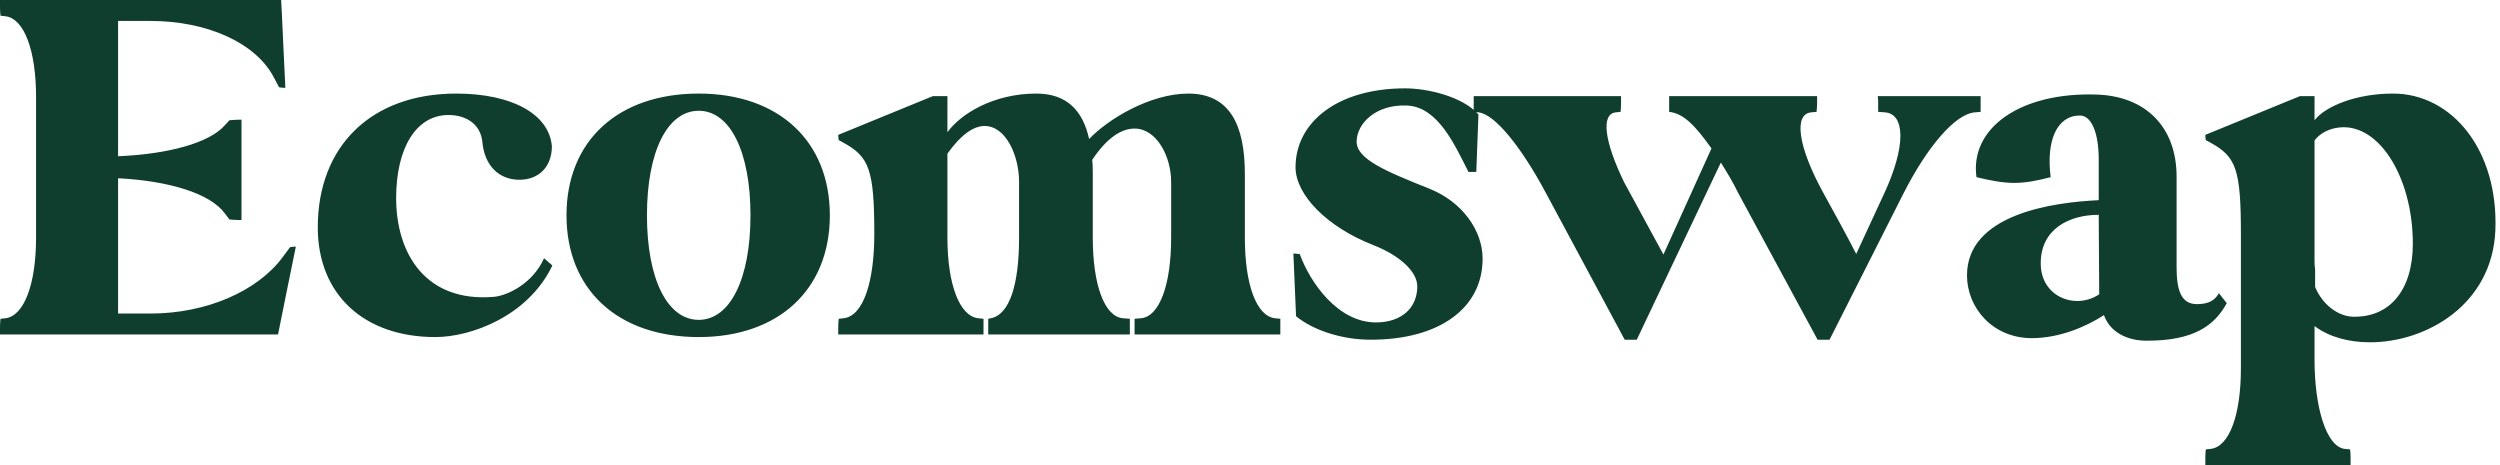 <svg width="172" height="32" viewBox="0 0 172 32" fill="none" xmlns="http://www.w3.org/2000/svg">
<path d="M0.034 1.081C0.034 1.081 0 0.829 0 0.394V0H19.342L19.382 0.72C19.45 2.338 19.559 4.425 19.633 6.043C19.382 6.043 19.199 6.003 19.199 6.003L18.839 5.323C17.581 2.916 14.202 1.441 10.354 1.441H8.124V10.749C11.612 10.606 14.419 9.817 15.46 8.627L15.786 8.273C15.786 8.273 16.214 8.233 16.615 8.233V15.139C16.214 15.139 15.786 15.1 15.786 15.1L15.46 14.671C14.454 13.304 11.612 12.441 8.124 12.264V21.572H10.354C14.202 21.572 17.724 20.028 19.45 17.689L19.953 17.009C19.953 17.009 20.102 16.969 20.354 16.969C20.028 18.587 19.593 20.674 19.273 22.292L19.13 23.012H0V22.618C0 22.183 0.034 21.932 0.034 21.932L0.36 21.897C1.652 21.755 2.481 19.559 2.481 16.357V6.655C2.481 3.453 1.652 1.258 0.36 1.115L0.034 1.081ZM21.863 15.643C21.863 10.034 25.562 6.438 31.388 6.438C35.202 6.438 37.786 7.838 37.969 10.068C37.969 11.469 37.071 12.367 35.739 12.367C34.298 12.367 33.332 11.36 33.189 9.782C33.081 8.627 32.177 7.913 30.851 7.913C28.655 7.913 27.255 10.143 27.255 13.63C27.255 17.512 29.341 20.817 33.978 20.422C34.842 20.354 36.637 19.559 37.431 17.764L38.003 18.267C36.317 21.789 32.36 23.19 29.953 23.19C25.025 23.19 21.863 20.245 21.863 15.643ZM48.072 23.19C42.497 23.19 38.975 19.919 38.975 14.814C38.975 9.708 42.497 6.438 48.072 6.438C53.572 6.438 57.093 9.708 57.093 14.814C57.093 19.919 53.572 23.19 48.072 23.19ZM44.51 14.814C44.51 19.199 45.916 22.006 48.072 22.006C50.227 22.006 51.633 19.199 51.633 14.814C51.633 10.428 50.227 7.621 48.072 7.621C45.916 7.621 44.51 10.428 44.51 14.814ZM57.671 23.012V22.618C57.671 22.183 57.705 21.932 57.705 21.932L58.031 21.897C59.398 21.755 60.152 19.382 60.152 16.106C60.152 11.652 59.792 10.789 58.031 9.817L57.705 9.639C57.705 9.639 57.671 9.491 57.671 9.279L64.177 6.615H65.183V9.096C66.121 7.804 68.385 6.438 71.295 6.438C73.382 6.438 74.497 7.587 74.932 9.565C76.189 8.233 79.1 6.438 81.758 6.438C84.6 6.438 85.646 8.593 85.646 11.972V16.357C85.646 19.559 86.435 21.755 87.727 21.897L88.087 21.932V23.012H78.059V21.932L78.488 21.897C79.786 21.789 80.575 19.559 80.575 16.357V12.515C80.575 10.749 79.568 8.845 78.059 8.845C77.196 8.845 76.189 9.422 75.143 11C75.183 11.326 75.183 11.652 75.183 11.972V16.357C75.183 19.559 75.972 21.789 77.264 21.897L77.733 21.932V23.012H67.991V21.932L68.168 21.897C69.466 21.646 70.112 19.559 70.112 16.357V12.515C70.112 10.714 69.214 8.668 67.739 8.668C67.019 8.668 66.155 9.205 65.183 10.571V16.357C65.183 19.559 66.013 21.755 67.305 21.897L67.665 21.932V23.012H57.671ZM89.168 21.755L88.985 17.438C89.093 17.438 89.202 17.472 89.419 17.472C90.14 19.45 92.044 22.183 94.668 22.183C96.394 22.183 97.509 21.211 97.509 19.702C97.509 18.696 96.32 17.581 94.491 16.866C91.255 15.603 89.133 13.379 89.133 11.509C89.133 8.416 92.009 6.078 96.68 6.078C98.155 6.078 100.602 6.615 101.717 7.873L101.569 11.829H101.031C100.099 9.994 98.944 7.37 96.823 7.261C94.702 7.158 93.376 8.45 93.336 9.708C93.301 10.932 95.28 11.761 98.333 12.978C100.602 13.882 102.003 15.854 102.003 17.798C102.003 21.211 99.019 23.372 94.308 23.372C92.329 23.372 90.351 22.727 89.168 21.755ZM101.391 7.696V6.615H111.528V7.009C111.528 7.444 111.494 7.696 111.494 7.696L111.168 7.73C110.128 7.838 110.379 9.742 111.746 12.55L114.444 17.512L117.749 10.211C116.6 8.593 115.811 7.804 114.839 7.696V6.615H125.016V7.009C125.016 7.444 124.976 7.696 124.976 7.696L124.615 7.73C123.398 7.838 123.683 10.068 125.444 13.27C126.199 14.636 126.988 16.072 127.708 17.472L129.652 13.27C131.127 10.068 131.087 7.838 129.687 7.73L129.218 7.696V7.009C129.218 6.758 129.183 6.615 129.183 6.615H136.267V7.696L135.873 7.73C134.506 7.838 132.597 10.103 130.979 13.27L125.873 23.372H125.05L119.584 13.27C119.224 12.515 118.795 11.829 118.395 11.183L112.609 23.372H111.78L106.354 13.27C104.662 10.103 102.832 7.838 101.717 7.73L101.391 7.696ZM135.33 18.947C135.33 14.739 141.23 13.916 144.392 13.773V10.966C144.392 9.131 143.889 7.947 143.1 7.947C141.516 7.947 140.761 9.674 141.087 12.189C140.115 12.441 139.36 12.584 138.566 12.584C137.811 12.584 137.022 12.441 135.981 12.189C135.513 8.81 139 6.329 144.249 6.506C147.593 6.615 149.749 8.702 149.749 12.155V18.376C149.749 19.919 150.035 20.925 151.15 20.925C151.979 20.925 152.407 20.64 152.659 20.171L153.202 20.857C152.339 22.435 150.898 23.441 147.702 23.441C146.261 23.441 145.146 22.795 144.752 21.68C143.528 22.475 141.693 23.264 139.789 23.264C137.096 23.264 135.33 21.177 135.33 18.947ZM140.401 18.124C140.401 19.776 141.624 20.708 142.917 20.708C143.42 20.708 143.963 20.565 144.426 20.245L144.392 14.779C142.413 14.779 140.401 15.711 140.401 18.124ZM151.727 32V31.605C151.727 31.171 151.761 30.919 151.761 30.919L152.087 30.885C153.379 30.742 154.174 28.547 154.174 25.351V16.106C154.174 11.652 153.848 10.789 152.087 9.817L151.761 9.639C151.761 9.639 151.727 9.491 151.727 9.279L158.233 6.615H159.24V8.273C159.994 7.301 162.115 6.438 164.637 6.438C168.696 6.438 171.898 10.32 171.681 15.854C171.463 20.96 166.935 23.55 163.053 23.55C161.612 23.55 160.246 23.19 159.24 22.435V24.773C159.24 27.975 160.034 30.742 161.326 30.885L161.687 30.919C161.687 30.919 161.721 31.171 161.721 31.605V32H151.727ZM160.68 8.81C159.96 8.953 159.457 9.348 159.24 9.674V17.832C159.24 18.084 159.24 18.301 159.28 18.518V19.742C159.783 20.96 160.858 21.755 161.864 21.789C164.385 21.863 166.003 19.994 166.003 16.758C166.003 12.115 163.556 8.233 160.68 8.81Z" fill="#0F3D2E"/>
</svg>
